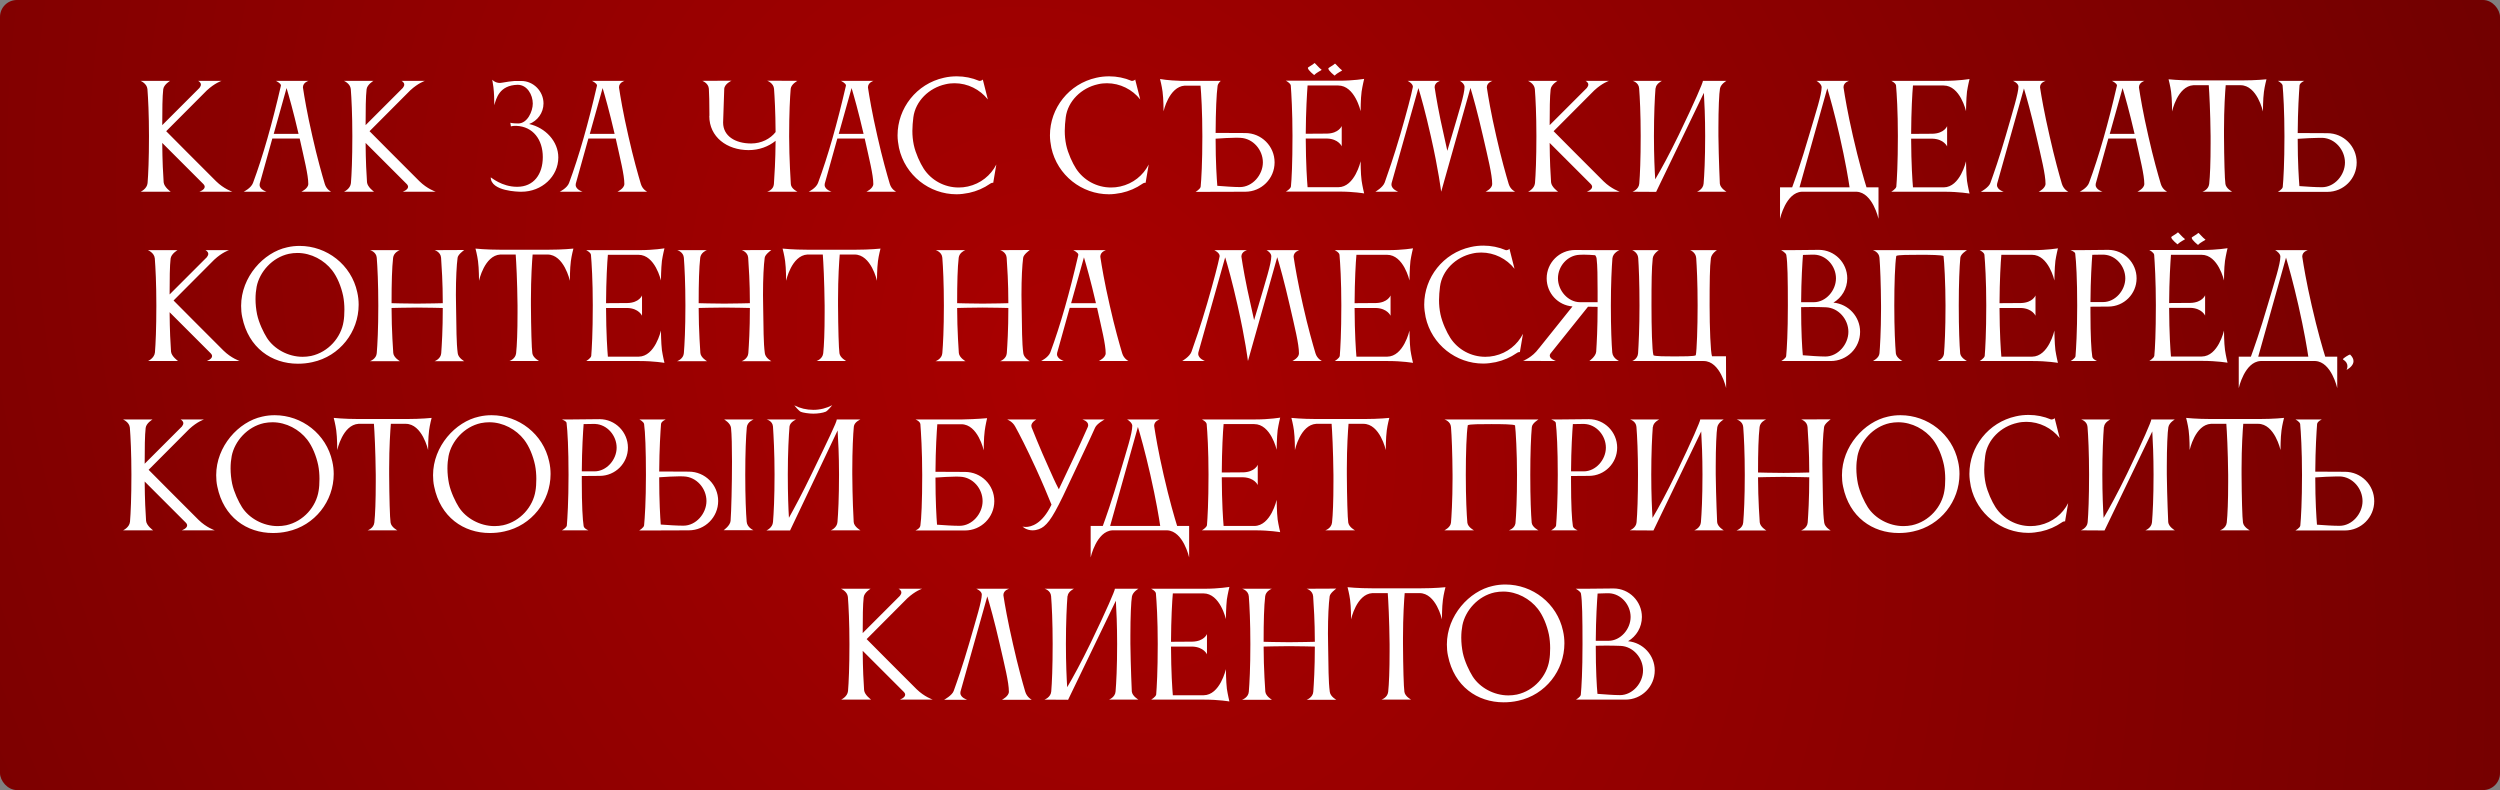 <?xml version="1.0" encoding="UTF-8"?> <svg xmlns="http://www.w3.org/2000/svg" width="443" height="140" viewBox="0 0 443 140" fill="none"><rect x="0" y="0" width="443" height="140" fill="#808080" stroke="none"/><rect width="443" height="140" rx="3" fill="url(#paint0_radial_256_1236)"></rect><path d="M28.924 15.825C28.774 17.075 28.749 19.5 28.749 22.175L35.349 15.575C35.524 15.35 35.599 15.15 35.599 15C35.599 14.55 35.099 14.325 35.099 14.325H39.274C39.274 14.325 38.074 14.7 36.649 16.025L29.449 23.25C29.449 23.25 36.074 29.925 38.299 32.125C39.674 33.475 41.174 33.975 41.174 33.975H35.324C35.324 33.975 36.274 33.65 36.274 33.1C36.274 32.95 36.199 32.775 36.024 32.6L28.749 25.325C28.774 28.6 28.899 30.9 28.999 32.3C29.074 33.15 30.249 33.975 30.249 33.975H24.924C24.924 33.975 26.049 33.475 26.149 32.45C26.274 30.925 26.399 28.2 26.399 24.125C26.399 20.275 26.249 17.375 26.124 15.775C26.024 14.775 24.899 14.325 24.899 14.325H30.149C30.149 14.325 29.024 14.975 28.924 15.825ZM48.504 23.725H52.904C51.979 19.725 51.204 17.025 50.779 15.6L48.504 23.725ZM43.179 33.975C43.179 33.975 44.479 33.35 44.829 32.425C46.604 27.65 48.254 21.8 49.779 15.175C49.779 15.175 49.779 15.15 49.779 15.125C49.779 14.75 48.879 14.325 48.879 14.325H54.679C54.679 14.325 53.679 14.6 53.679 15.475C53.679 15.525 53.704 15.575 53.704 15.65C53.929 17.125 54.379 19.9 55.354 24.15C56.229 28.05 57.079 31 57.554 32.6C57.854 33.6 58.679 33.975 58.679 33.975H53.404C53.404 33.975 54.629 33.4 54.629 32.6C54.629 31 53.904 28.175 53.104 24.55H48.254L46.029 32.525C46.004 32.6 46.004 32.7 46.004 32.775C46.004 33.6 47.229 33.975 47.229 33.975H43.179ZM64.959 15.825C64.809 17.075 64.784 19.5 64.784 22.175L71.384 15.575C71.559 15.35 71.634 15.15 71.634 15C71.634 14.55 71.134 14.325 71.134 14.325H75.309C75.309 14.325 74.109 14.7 72.684 16.025L65.484 23.25C65.484 23.25 72.109 29.925 74.334 32.125C75.709 33.475 77.209 33.975 77.209 33.975H71.359C71.359 33.975 72.309 33.65 72.309 33.1C72.309 32.95 72.234 32.775 72.059 32.6L64.784 25.325C64.809 28.6 64.934 30.9 65.034 32.3C65.109 33.15 66.284 33.975 66.284 33.975H60.959C60.959 33.975 62.084 33.475 62.184 32.45C62.309 30.925 62.434 28.2 62.434 24.125C62.434 20.275 62.284 17.375 62.159 15.775C62.059 14.775 60.934 14.325 60.934 14.325H66.184C66.184 14.325 65.059 14.975 64.959 15.825ZM93.76 21.975C96.659 22.625 98.934 25.05 98.934 27.9C98.934 31.275 96.01 33.975 92.409 33.975H92.309C91.96 33.975 86.96 33.925 86.96 31.425C87.034 31.425 88.909 33.1 91.609 33.1H91.659C94.559 33.1 96.184 30.9 96.184 27.825C96.184 24.725 94.434 22.425 91.51 22.3H91.335C90.76 22.3 90.534 22.4 90.534 22.4C90.534 22.4 90.434 21.8 90.434 21.75C90.434 21.75 90.76 21.875 91.835 21.875C93.46 21.875 94.409 19.725 94.409 18.35C94.409 16.8 93.409 15.025 91.734 15.025C88.434 15.1 87.934 17.5 87.585 18.65V18.4C87.585 17.825 87.559 16.425 87.434 15.45C87.309 14.45 87.21 14.125 87.21 14.125C87.21 14.125 87.734 14.7 88.585 14.7C88.71 14.7 88.835 14.675 88.984 14.65C89.734 14.5 90.609 14.4 91.184 14.35H91.21H91.51H91.635H91.659H92.385C94.534 14.35 96.309 16.175 96.309 18.325C96.309 20 95.234 21.425 93.76 21.975ZM104.51 23.725H108.91C107.985 19.725 107.21 17.025 106.785 15.6L104.51 23.725ZM99.185 33.975C99.185 33.975 100.485 33.35 100.835 32.425C102.61 27.65 104.26 21.8 105.785 15.175C105.785 15.175 105.785 15.15 105.785 15.125C105.785 14.75 104.885 14.325 104.885 14.325H110.685C110.685 14.325 109.685 14.6 109.685 15.475C109.685 15.525 109.71 15.575 109.71 15.65C109.935 17.125 110.385 19.9 111.36 24.15C112.235 28.05 113.085 31 113.56 32.6C113.86 33.6 114.685 33.975 114.685 33.975H109.41C109.41 33.975 110.635 33.4 110.635 32.6C110.635 31 109.91 28.175 109.11 24.55H104.26L102.035 32.525C102.01 32.6 102.01 32.7 102.01 32.775C102.01 33.6 103.235 33.975 103.235 33.975H99.185ZM135.935 33.975C135.935 33.975 137.06 33.675 137.135 32.625C137.235 31.15 137.41 28.5 137.435 24.95C136.185 25.975 134.51 26.6 132.66 26.6C128.81 26.6 125.685 24.275 125.685 20.55C125.685 20.55 125.685 20.525 125.71 20.5C125.71 18.075 125.66 16.625 125.61 15.725C125.535 14.7 124.435 14.325 124.435 14.325L129.635 14.3C129.635 14.3 128.385 14.85 128.335 15.75C128.285 16.775 128.135 21.725 128.135 21.725C128.135 24.1 130.285 25.425 133.11 25.425C134.91 25.425 136.51 24.6 137.435 23.4C137.41 19.65 137.26 17.15 137.16 15.75C137.085 14.7 135.935 14.3 135.935 14.3L141.31 14.325C141.31 14.325 140.21 14.9 140.11 15.725V15.75C139.985 17.25 139.835 20.025 139.835 24.175C139.835 28.05 140.135 32.625 140.135 32.625C140.185 33.45 141.31 33.975 141.31 33.975H135.935ZM148.626 23.725H153.026C152.101 19.725 151.326 17.025 150.901 15.6L148.626 23.725ZM143.301 33.975C143.301 33.975 144.601 33.35 144.951 32.425C146.726 27.65 148.376 21.8 149.901 15.175C149.901 15.175 149.901 15.15 149.901 15.125C149.901 14.75 149.001 14.325 149.001 14.325H154.801C154.801 14.325 153.801 14.6 153.801 15.475C153.801 15.525 153.826 15.575 153.826 15.65C154.051 17.125 154.501 19.9 155.476 24.15C156.351 28.05 157.201 31 157.676 32.6C157.976 33.6 158.801 33.975 158.801 33.975H153.526C153.526 33.975 154.751 33.4 154.751 32.6C154.751 31 154.026 28.175 153.226 24.55H148.376L146.151 32.525C146.126 32.6 146.126 32.7 146.126 32.775C146.126 33.6 147.351 33.975 147.351 33.975H143.301ZM161.848 20.775C161.748 21.6 161.673 22.4 161.673 23.2C161.673 24.025 161.748 24.825 161.923 25.675C162.248 27.2 163.048 28.9 163.673 29.875C165.023 31.95 167.348 33.225 169.873 33.225C170.398 33.225 170.948 33.175 171.498 33.05C173.773 32.55 175.573 31.075 176.548 29.15L175.998 32.4C175.873 32.35 175.623 32.425 175.423 32.575C174.348 33.325 173.098 33.875 171.723 34.175C170.973 34.325 170.223 34.425 169.498 34.425C164.698 34.425 160.373 31.075 159.298 26.2C159.148 25.45 159.048 24.7 159.048 23.975C159.048 19.175 162.398 14.85 167.273 13.775C168.023 13.6 168.798 13.525 169.548 13.525C170.923 13.525 172.273 13.8 173.498 14.325C173.598 14.375 174.073 14.275 174.148 14.075L175.048 17.625C173.648 15.85 171.473 14.75 169.148 14.75C168.623 14.75 168.098 14.8 167.573 14.925C164.598 15.575 162.223 17.925 161.848 20.775ZM188.85 20.775C188.75 21.6 188.675 22.4 188.675 23.2C188.675 24.025 188.75 24.825 188.925 25.675C189.25 27.2 190.05 28.9 190.675 29.875C192.025 31.95 194.35 33.225 196.875 33.225C197.4 33.225 197.95 33.175 198.5 33.05C200.775 32.55 202.575 31.075 203.55 29.15L203 32.4C202.875 32.35 202.625 32.425 202.425 32.575C201.35 33.325 200.1 33.875 198.725 34.175C197.975 34.325 197.225 34.425 196.5 34.425C191.7 34.425 187.375 31.075 186.3 26.2C186.15 25.45 186.05 24.7 186.05 23.975C186.05 19.175 189.4 14.85 194.275 13.775C195.025 13.6 195.8 13.525 196.55 13.525C197.925 13.525 199.275 13.8 200.5 14.325C200.6 14.375 201.075 14.275 201.15 14.075L202.05 17.625C200.65 15.85 198.475 14.75 196.15 14.75C195.625 14.75 195.1 14.8 194.575 14.925C191.6 15.575 189.225 17.925 188.85 20.775ZM219.807 24.425C219.607 24.425 219.382 24.4 219.132 24.4C218.032 24.4 216.582 24.5 215.407 24.575C215.407 28.875 215.607 31.575 215.707 32.925C217.032 33.025 218.607 33.15 219.707 33.15C221.932 33.15 223.782 31 223.782 28.775C223.782 26.55 222.032 24.525 219.807 24.425ZM220.657 33.975L211.857 34C211.857 34 212.707 33.5 212.757 33.075C212.882 31.75 213.057 28.875 213.057 24.15C213.057 19.75 212.857 16.575 212.732 15.175H209.932C207.132 15.375 206.182 19.725 206.182 19.725C206.182 19.725 206.182 17.5 206.007 16.25C205.882 15.25 205.557 14 205.557 14C205.557 14 207.032 14.275 209.207 14.325H216.332C216.332 14.325 215.832 14.725 215.757 15.225C215.557 16.725 215.432 19.475 215.407 23.55L220.657 23.575C223.532 23.575 225.857 25.9 225.857 28.775C225.857 31.65 223.532 33.975 220.657 33.975ZM228.753 33.05C228.878 31.825 229.028 29 229.028 24.075C229.028 19.725 228.828 16.55 228.728 15.15C228.653 14.7 227.853 14.3 227.853 14.3H237.303C239.878 14.3 241.728 13.975 241.728 13.975C241.728 13.975 241.428 15.225 241.278 16.225C241.103 17.475 241.103 19.7 241.103 19.7C241.103 19.7 240.078 15.15 237.128 15.15H231.703C231.603 16.55 231.403 19.6 231.378 23.7L235.153 23.675C237.253 23.625 237.753 22.325 237.753 22.325V25.925C237.753 25.925 237.203 24.625 235.178 24.55H231.378C231.403 29.175 231.603 31.975 231.703 33.175H237.153C240.078 33.15 241.103 28.575 241.103 28.575C241.103 28.575 241.103 30.775 241.278 32.025C241.428 33.05 241.728 34.275 241.728 34.275C241.728 34.275 239.878 33.95 237.303 33.95H227.853C227.853 33.95 228.678 33.5 228.753 33.05ZM234.203 12.375C234.203 12.45 233.378 12.775 232.878 13.3C232.878 13.3 231.753 12.45 231.753 12.025C231.753 11.9 232.653 11.475 232.928 11.175C233.053 11.175 233.678 12 234.203 12.375ZM237.828 12.475C237.828 12.55 237.003 12.875 236.503 13.4C236.503 13.4 235.378 12.55 235.378 12.125C235.378 12 236.278 11.575 236.553 11.275C236.678 11.275 237.303 12.1 237.828 12.475ZM255.891 24.125C256.091 25.025 256.291 25.975 256.466 26.725C256.716 25.95 256.966 25.1 257.216 24.225C258.541 19.7 259.516 16.7 259.516 15.4C259.516 14.875 258.866 14.4 258.666 14.325H264.491C264.491 14.325 263.466 14.6 263.466 15.475C263.466 15.525 263.491 15.575 263.491 15.65C263.716 17.125 264.166 19.9 265.141 24.15C266.016 28.05 266.866 31 267.341 32.6C267.641 33.6 268.491 33.975 268.491 33.975H263.241C263.241 33.975 264.416 33.425 264.416 32.625C264.416 30.95 263.666 27.975 262.791 24.15C261.816 19.9 261.016 17.05 260.566 15.575L255.391 33.925H255.366C255.366 33.925 254.916 30.175 253.541 24.125C252.591 19.9 251.791 17.075 251.341 15.6L246.591 32.45C246.566 32.55 246.566 32.625 246.566 32.7C246.566 33.55 247.766 33.975 247.766 33.975H243.716C243.716 33.975 245.041 33.225 245.366 32.35C245.916 30.8 246.966 27.825 248.141 23.8C249.341 19.675 250.066 16.875 250.341 15.5C250.341 15.45 250.366 15.425 250.366 15.375C250.366 14.775 249.416 14.325 249.416 14.325H255.216C255.216 14.325 254.216 14.575 254.216 15.45C254.216 15.5 254.241 15.55 254.241 15.625C254.466 17.1 254.916 19.875 255.891 24.125ZM274.774 15.825C274.624 17.075 274.599 19.5 274.599 22.175L281.199 15.575C281.374 15.35 281.449 15.15 281.449 15C281.449 14.55 280.949 14.325 280.949 14.325H285.124C285.124 14.325 283.924 14.7 282.499 16.025L275.299 23.25C275.299 23.25 281.924 29.925 284.149 32.125C285.524 33.475 287.024 33.975 287.024 33.975H281.174C281.174 33.975 282.124 33.65 282.124 33.1C282.124 32.95 282.049 32.775 281.874 32.6L274.599 25.325C274.624 28.6 274.749 30.9 274.849 32.3C274.924 33.15 276.099 33.975 276.099 33.975H270.774C270.774 33.975 271.899 33.475 271.999 32.45C272.124 30.925 272.249 28.2 272.249 24.125C272.249 20.275 272.099 17.375 271.974 15.775C271.874 14.775 270.749 14.325 270.749 14.325H275.999C275.999 14.325 274.874 14.975 274.774 15.825ZM290.479 32.525C290.604 31.025 290.729 28.275 290.729 24.1C290.729 20.175 290.579 17.225 290.454 15.65C290.379 14.6 289.304 14.325 289.304 14.325H294.504C294.504 14.325 293.429 14.825 293.379 15.65H293.354C293.229 17.25 293.079 20.225 293.079 24.1C293.079 27.65 293.204 30.175 293.304 31.775C294.329 30.05 295.804 27.35 297.479 23.9C300.354 17.95 301.754 14.65 301.754 14.35C301.754 14.35 301.754 14.35 301.754 14.325H305.929C305.929 14.325 304.929 14.875 304.779 15.7C304.629 16.5 304.504 19.325 304.504 22.575V24.1C304.554 28.25 304.754 32.525 304.754 32.525C304.829 33.35 305.929 33.975 305.929 33.975H300.704C300.704 33.975 301.804 33.575 301.879 32.525C302.004 31.025 302.154 28.275 302.154 24.1C302.154 20.775 302.029 18.15 301.929 16.45L293.479 33.975V34L289.279 33.975C289.279 33.975 290.404 33.575 290.479 32.525ZM318.87 33.2H327.745C327.545 31.85 327.02 28.625 325.995 24.125C325.045 19.95 324.245 17.15 323.795 15.65L318.87 33.2ZM317.57 33.2C318.02 31.975 319.195 28.7 320.57 23.975C321.82 19.75 322.795 16.8 322.795 15.45C322.795 14.975 322.17 14.475 321.87 14.325H327.67C327.67 14.325 326.67 14.575 326.67 15.45C326.67 15.5 326.695 15.55 326.695 15.625C326.92 17.1 327.37 19.875 328.345 24.125C329.37 28.625 330.32 31.85 330.745 33.2H332.87V38.775C332.87 38.775 331.845 34.125 328.995 33.975H319.27C316.445 34.125 315.42 38.775 315.42 38.775V33.2H317.57ZM336.028 33.075C336.128 31.85 336.303 29.025 336.303 24.1C336.303 19.725 336.103 16.575 335.978 15.15C335.928 14.7 335.128 14.325 335.128 14.325H344.578C347.153 14.325 349.003 14 349.003 14C349.003 14 348.703 15.225 348.553 16.225C348.403 17.5 348.378 19.7 348.378 19.7C348.378 19.7 347.353 15.15 344.403 15.15H338.978C338.853 16.55 338.678 19.6 338.653 23.725L342.428 23.7C344.553 23.65 345.028 22.35 345.028 22.35V25.95C345.028 25.95 344.478 24.65 342.453 24.575H338.653C338.678 29.2 338.878 32 338.978 33.2H344.428C347.353 33.175 348.378 28.575 348.378 28.575C348.378 28.575 348.403 30.8 348.553 32.05C348.703 33.05 349.003 34.3 349.003 34.3C349.003 34.3 347.153 33.975 344.578 33.975H335.128C335.128 33.975 335.928 33.525 336.028 33.075ZM365.367 32.575C365.667 33.575 366.517 34 366.517 34H361.242C361.242 34 362.467 33.375 362.467 32.575C362.467 30.9 361.717 27.95 360.842 24.125C359.892 19.975 359.092 17.175 358.642 15.675L353.892 32.55C353.867 32.625 353.867 32.725 353.867 32.8C353.867 33.625 355.067 34 355.067 34H350.992C350.992 34 352.417 33.225 352.692 32.425C353.267 30.825 354.292 27.925 355.417 24.05C356.717 19.55 357.667 16.5 357.667 15.35C357.667 14.725 356.692 14.325 356.692 14.325H362.517C362.517 14.325 361.492 14.575 361.492 15.45C361.492 15.5 361.517 15.55 361.517 15.625C361.742 17.1 362.217 19.875 363.192 24.125C364.067 28.025 364.892 30.975 365.367 32.575ZM373.846 23.725H378.246C377.321 19.725 376.546 17.025 376.121 15.6L373.846 23.725ZM368.521 33.975C368.521 33.975 369.821 33.35 370.171 32.425C371.946 27.65 373.596 21.8 375.121 15.175C375.121 15.175 375.121 15.15 375.121 15.125C375.121 14.75 374.221 14.325 374.221 14.325H380.021C380.021 14.325 379.021 14.6 379.021 15.475C379.021 15.525 379.046 15.575 379.046 15.65C379.271 17.125 379.721 19.9 380.696 24.15C381.571 28.05 382.421 31 382.896 32.6C383.196 33.6 384.021 33.975 384.021 33.975H378.746C378.746 33.975 379.971 33.4 379.971 32.6C379.971 31 379.246 28.175 378.446 24.55H373.596L371.371 32.525C371.346 32.6 371.346 32.7 371.346 32.775C371.346 33.6 372.571 33.975 372.571 33.975H368.521ZM397.193 14.25C399.793 14.25 401.618 14.05 401.618 14.05C401.618 14.05 401.293 15.275 401.168 16.275C400.993 17.525 400.993 19.75 400.993 19.75C400.993 19.75 399.968 15.1 397.018 15.1H394.393C394.293 16.35 394.093 19.175 394.093 23V24.15C394.118 28.225 394.218 31.775 394.343 32.6C394.468 33.425 395.543 33.975 395.543 33.975H390.268C390.268 33.975 391.343 33.65 391.468 32.6C391.618 31.2 391.718 28.825 391.718 25.375V24.15C391.668 19.675 391.493 16.475 391.393 15.1H388.668C385.843 15.275 384.893 19.75 384.893 19.75C384.893 19.75 384.893 17.525 384.718 16.275C384.593 15.275 384.268 14.05 384.268 14.05C384.268 14.05 386.093 14.25 388.693 14.25H397.193ZM411.553 24.425H410.978C409.878 24.425 408.353 24.525 407.153 24.6C407.153 28.9 407.353 31.625 407.453 32.975C408.778 33.075 410.353 33.175 411.453 33.175C413.678 33.175 415.528 31.025 415.528 28.8C415.528 26.575 413.778 24.525 411.553 24.425ZM404.503 33.125C404.628 31.8 404.803 28.875 404.803 24.15C404.803 19.725 404.603 16.55 404.478 15.15C404.403 14.7 403.628 14.325 403.628 14.325H408.328C408.328 14.325 407.553 14.65 407.478 15.125C407.378 16.475 407.178 19.5 407.153 23.575L412.403 23.6C415.278 23.6 417.603 25.925 417.603 28.8C417.603 31.675 415.278 34 412.403 34H405.603H403.628C403.628 34 404.453 33.55 404.503 33.125ZM30.23 45.825C30.08 47.075 30.055 49.5 30.055 52.175L36.655 45.575C36.83 45.35 36.905 45.15 36.905 45C36.905 44.55 36.405 44.325 36.405 44.325H40.58C40.58 44.325 39.38 44.7 37.955 46.025L30.755 53.25C30.755 53.25 37.38 59.925 39.605 62.125C40.98 63.475 42.48 63.975 42.48 63.975H36.63C36.63 63.975 37.58 63.65 37.58 63.1C37.58 62.95 37.505 62.775 37.33 62.6L30.055 55.325C30.08 58.6 30.205 60.9 30.305 62.3C30.38 63.15 31.555 63.975 31.555 63.975H26.23C26.23 63.975 27.355 63.475 27.455 62.45C27.58 60.925 27.705 58.2 27.705 54.125C27.705 50.275 27.555 47.375 27.43 45.775C27.33 44.775 26.205 44.325 26.205 44.325H31.455C31.455 44.325 30.33 44.975 30.23 45.825ZM45.477 50.8C45.352 51.45 45.278 52.2 45.278 53C45.278 53.9 45.377 54.825 45.553 55.7C45.877 57.225 46.703 58.925 47.303 59.875C48.553 61.825 51.028 63.225 53.627 63.225C54.127 63.225 54.627 63.175 55.127 63.075C58.203 62.4 60.453 59.775 60.877 56.975C60.977 56.425 61.028 55.65 61.028 54.85C61.028 54.05 60.953 53.175 60.803 52.425C60.453 50.775 59.778 49.1 58.852 47.9C57.453 46.1 55.153 44.825 52.703 44.825C52.203 44.825 51.703 44.875 51.203 44.975C48.227 45.625 46.002 48.175 45.477 50.8ZM42.928 56.225C42.778 55.55 42.727 54.85 42.727 54.2C42.727 49.075 46.703 44.725 50.877 43.825C51.627 43.65 52.352 43.575 53.102 43.575C57.903 43.575 62.252 46.9 63.303 51.775C63.477 52.525 63.553 53.275 63.553 54C63.553 58.8 60.227 63.125 55.352 64.175C54.477 64.375 53.627 64.45 52.778 64.45C48.127 64.45 44.028 61.625 42.928 56.225ZM66.76 62.575C66.885 61.075 67.035 58.325 67.035 54.15C67.035 50.225 66.885 47.25 66.76 45.675C66.686 44.625 65.585 44.325 65.585 44.325H70.835C70.611 44.4 69.76 44.825 69.66 45.675C69.46 47.4 69.385 50.05 69.385 53.725C69.535 53.725 72.01 53.8 73.91 53.8C75.785 53.8 78.385 53.725 78.46 53.725C78.46 50 78.26 47.2 78.16 45.675C78.085 44.625 77.01 44.325 77.01 44.325L82.26 44.3C82.111 44.425 81.16 45.1 81.085 45.675C80.91 47 80.785 49.275 80.785 52.25C80.785 52.85 80.811 53.5 80.811 54.15C80.885 58.3 80.861 60.75 81.111 62.6C81.21 63.425 82.26 64 82.26 64H77.01C77.01 64 78.111 63.625 78.186 62.575C78.285 61.125 78.46 58.525 78.46 54.575C78.436 54.575 75.635 54.5 73.885 54.5C72.061 54.5 69.535 54.575 69.385 54.575C69.385 58.475 69.686 62.55 69.686 62.55C69.76 63.375 70.861 64 70.861 64H65.561C65.561 64 66.686 63.625 66.76 62.575ZM97.181 44.25C99.781 44.25 101.606 44.05 101.606 44.05C101.606 44.05 101.281 45.275 101.156 46.275C100.981 47.525 100.981 49.75 100.981 49.75C100.981 49.75 99.956 45.1 97.006 45.1H94.381C94.281 46.35 94.081 49.175 94.081 53V54.15C94.106 58.225 94.206 61.775 94.331 62.6C94.456 63.425 95.531 63.975 95.531 63.975H90.256C90.256 63.975 91.331 63.65 91.456 62.6C91.606 61.2 91.706 58.825 91.706 55.375V54.15C91.656 49.675 91.481 46.475 91.381 45.1H88.656C85.831 45.275 84.881 49.75 84.881 49.75C84.881 49.75 84.881 47.525 84.706 46.275C84.581 45.275 84.256 44.05 84.256 44.05C84.256 44.05 86.081 44.25 88.681 44.25H97.181ZM104.766 63.075C104.866 61.85 105.041 59.025 105.041 54.1C105.041 49.725 104.841 46.575 104.716 45.15C104.666 44.7 103.866 44.325 103.866 44.325H113.316C115.891 44.325 117.741 44 117.741 44C117.741 44 117.441 45.225 117.291 46.225C117.141 47.5 117.116 49.7 117.116 49.7C117.116 49.7 116.091 45.15 113.141 45.15H107.716C107.591 46.55 107.416 49.6 107.391 53.725L111.166 53.7C113.291 53.65 113.766 52.35 113.766 52.35V55.95C113.766 55.95 113.216 54.65 111.191 54.575H107.391C107.416 59.2 107.616 62 107.716 63.2H113.166C116.091 63.175 117.116 58.575 117.116 58.575C117.116 58.575 117.141 60.8 117.291 62.05C117.441 63.05 117.741 64.3 117.741 64.3C117.741 64.3 115.891 63.975 113.316 63.975H103.866C103.866 63.975 104.666 63.525 104.766 63.075ZM121.179 62.575C121.304 61.075 121.454 58.325 121.454 54.15C121.454 50.225 121.304 47.25 121.179 45.675C121.104 44.625 120.004 44.325 120.004 44.325H125.254C125.029 44.4 124.179 44.825 124.079 45.675C123.879 47.4 123.804 50.05 123.804 53.725C123.954 53.725 126.429 53.8 128.329 53.8C130.204 53.8 132.804 53.725 132.879 53.725C132.879 50 132.679 47.2 132.579 45.675C132.504 44.625 131.429 44.325 131.429 44.325L136.679 44.3C136.529 44.425 135.579 45.1 135.504 45.675C135.329 47 135.204 49.275 135.204 52.25C135.204 52.85 135.229 53.5 135.229 54.15C135.304 58.3 135.279 60.75 135.529 62.6C135.629 63.425 136.679 64 136.679 64H131.429C131.429 64 132.529 63.625 132.604 62.575C132.704 61.125 132.879 58.525 132.879 54.575C132.854 54.575 130.054 54.5 128.304 54.5C126.479 54.5 123.954 54.575 123.804 54.575C123.804 58.475 124.104 62.55 124.104 62.55C124.179 63.375 125.279 64 125.279 64H119.979C119.979 64 121.104 63.625 121.179 62.575ZM151.6 44.25C154.2 44.25 156.025 44.05 156.025 44.05C156.025 44.05 155.7 45.275 155.575 46.275C155.4 47.525 155.4 49.75 155.4 49.75C155.4 49.75 154.375 45.1 151.425 45.1H148.8C148.7 46.35 148.5 49.175 148.5 53V54.15C148.525 58.225 148.625 61.775 148.75 62.6C148.875 63.425 149.95 63.975 149.95 63.975H144.675C144.675 63.975 145.75 63.65 145.875 62.6C146.025 61.2 146.125 58.825 146.125 55.375V54.15C146.075 49.675 145.9 46.475 145.8 45.1H143.075C140.25 45.275 139.3 49.75 139.3 49.75C139.3 49.75 139.3 47.525 139.125 46.275C139 45.275 138.675 44.05 138.675 44.05C138.675 44.05 140.5 44.25 143.1 44.25H151.6ZM166.98 62.575C167.105 61.075 167.255 58.325 167.255 54.15C167.255 50.225 167.105 47.25 166.98 45.675C166.905 44.625 165.805 44.325 165.805 44.325H171.055C170.83 44.4 169.98 44.825 169.88 45.675C169.68 47.4 169.605 50.05 169.605 53.725C169.755 53.725 172.23 53.8 174.13 53.8C176.005 53.8 178.605 53.725 178.68 53.725C178.68 50 178.48 47.2 178.38 45.675C178.305 44.625 177.23 44.325 177.23 44.325L182.48 44.3C182.33 44.425 181.38 45.1 181.305 45.675C181.13 47 181.005 49.275 181.005 52.25C181.005 52.85 181.03 53.5 181.03 54.15C181.105 58.3 181.08 60.75 181.33 62.6C181.43 63.425 182.48 64 182.48 64H177.23C177.23 64 178.33 63.625 178.405 62.575C178.505 61.125 178.68 58.525 178.68 54.575C178.655 54.575 175.855 54.5 174.105 54.5C172.28 54.5 169.755 54.575 169.605 54.575C169.605 58.475 169.905 62.55 169.905 62.55C169.98 63.375 171.08 64 171.08 64H165.78C165.78 64 166.905 63.625 166.98 62.575ZM189.801 53.725H194.201C193.276 49.725 192.501 47.025 192.076 45.6L189.801 53.725ZM184.476 63.975C184.476 63.975 185.776 63.35 186.126 62.425C187.901 57.65 189.551 51.8 191.076 45.175C191.076 45.175 191.076 45.15 191.076 45.125C191.076 44.75 190.176 44.325 190.176 44.325H195.976C195.976 44.325 194.976 44.6 194.976 45.475C194.976 45.525 195.001 45.575 195.001 45.65C195.226 47.125 195.676 49.9 196.651 54.15C197.526 58.05 198.376 61 198.851 62.6C199.151 63.6 199.976 63.975 199.976 63.975H194.701C194.701 63.975 195.926 63.4 195.926 62.6C195.926 61 195.201 58.175 194.401 54.55H189.551L187.326 62.525C187.301 62.6 187.301 62.7 187.301 62.775C187.301 63.6 188.526 63.975 188.526 63.975H184.476ZM221.651 54.125C221.851 55.025 222.051 55.975 222.226 56.725C222.476 55.95 222.726 55.1 222.976 54.225C224.301 49.7 225.276 46.7 225.276 45.4C225.276 44.875 224.626 44.4 224.426 44.325H230.251C230.251 44.325 229.226 44.6 229.226 45.475C229.226 45.525 229.251 45.575 229.251 45.65C229.476 47.125 229.926 49.9 230.901 54.15C231.776 58.05 232.626 61 233.101 62.6C233.401 63.6 234.251 63.975 234.251 63.975H229.001C229.001 63.975 230.176 63.425 230.176 62.625C230.176 60.95 229.426 57.975 228.551 54.15C227.576 49.9 226.776 47.05 226.326 45.575L221.151 63.925H221.126C221.126 63.925 220.676 60.175 219.301 54.125C218.351 49.9 217.551 47.075 217.101 45.6L212.351 62.45C212.326 62.55 212.326 62.625 212.326 62.7C212.326 63.55 213.526 63.975 213.526 63.975H209.476C209.476 63.975 210.801 63.225 211.126 62.35C211.676 60.8 212.726 57.825 213.901 53.8C215.101 49.675 215.826 46.875 216.101 45.5C216.101 45.45 216.126 45.425 216.126 45.375C216.126 44.775 215.176 44.325 215.176 44.325H220.976C220.976 44.325 219.976 44.575 219.976 45.45C219.976 45.5 220.001 45.55 220.001 45.625C220.226 47.1 220.676 49.875 221.651 54.125ZM237.408 63.075C237.508 61.85 237.683 59.025 237.683 54.1C237.683 49.725 237.483 46.575 237.358 45.15C237.308 44.7 236.508 44.325 236.508 44.325H245.958C248.533 44.325 250.383 44 250.383 44C250.383 44 250.083 45.225 249.933 46.225C249.783 47.5 249.758 49.7 249.758 49.7C249.758 49.7 248.733 45.15 245.783 45.15H240.358C240.233 46.55 240.058 49.6 240.033 53.725L243.808 53.7C245.933 53.65 246.408 52.35 246.408 52.35V55.95C246.408 55.95 245.858 54.65 243.833 54.575H240.033C240.058 59.2 240.258 62 240.358 63.2H245.808C248.733 63.175 249.758 58.575 249.758 58.575C249.758 58.575 249.783 60.8 249.933 62.05C250.083 63.05 250.383 64.3 250.383 64.3C250.383 64.3 248.533 63.975 245.958 63.975H236.508C236.508 63.975 237.308 63.525 237.408 63.075ZM255.171 50.775C255.071 51.6 254.996 52.4 254.996 53.2C254.996 54.025 255.071 54.825 255.246 55.675C255.571 57.2 256.371 58.9 256.996 59.875C258.346 61.95 260.671 63.225 263.196 63.225C263.721 63.225 264.271 63.175 264.821 63.05C267.096 62.55 268.896 61.075 269.871 59.15L269.321 62.4C269.196 62.35 268.946 62.425 268.746 62.575C267.671 63.325 266.421 63.875 265.046 64.175C264.296 64.325 263.546 64.425 262.821 64.425C258.021 64.425 253.696 61.075 252.621 56.2C252.471 55.45 252.371 54.7 252.371 53.975C252.371 49.175 255.721 44.85 260.596 43.775C261.346 43.6 262.121 43.525 262.871 43.525C264.246 43.525 265.596 43.8 266.821 44.325C266.921 44.375 267.396 44.275 267.471 44.075L268.371 47.625C266.971 45.85 264.796 44.75 262.471 44.75C261.946 44.75 261.421 44.8 260.896 44.925C257.921 45.575 255.546 47.925 255.171 50.775ZM276.07 49.325C276.07 51.475 277.845 53.55 279.995 53.55H283.095V51.675C283.095 49.2 283.07 46.975 282.92 45.825C282.895 45.6 282.795 45.4 282.67 45.225C282.045 45.175 281.32 45.125 280.645 45.125C280.37 45.125 280.12 45.125 279.87 45.15C277.745 45.25 276.07 47.175 276.07 49.325ZM285.695 62.475C285.795 63.5 286.895 63.975 286.895 63.975H281.62C281.62 63.975 282.77 63.175 282.845 62.325C282.945 60.8 283.095 58.15 283.095 54.375L281.395 54.35L274.745 62.65C274.645 62.775 274.62 62.925 274.62 63.025C274.62 63.625 275.72 63.975 275.72 63.975L269.87 63.95C269.87 63.95 271.52 63.35 272.67 61.75L272.72 61.7L278.645 54.3C276.07 54.1 274.07 51.95 274.07 49.325C274.07 46.55 276.32 44.3 279.095 44.3L283.995 44.325H286.97C286.97 44.325 285.82 44.775 285.72 45.775C285.595 47.375 285.445 50.3 285.445 54.15C285.445 58.225 285.57 60.95 285.695 62.475ZM301.893 63.975H289.218C289.218 63.975 290.193 63.65 290.268 62.6C290.368 61.025 290.518 58.075 290.518 54.15C290.518 49.975 290.393 47.225 290.293 45.725C290.218 44.675 289.218 44.325 289.218 44.325H293.943C293.943 44.325 292.968 44.95 292.868 45.75C292.668 47.525 292.643 50 292.643 54.15C292.643 58.025 292.743 62.1 292.993 62.95C293.243 63.15 295.093 63.15 296.768 63.15C298.343 63.15 300.243 63.15 300.493 62.95C300.668 62.175 300.818 58.075 300.818 54.15C300.818 49.975 300.668 47.225 300.568 45.725C300.493 44.675 299.493 44.325 299.493 44.325H304.243C304.218 44.325 303.293 44.925 303.168 45.75C302.968 47.25 302.943 50 302.943 54.15C302.943 58.025 303.118 62.5 303.368 63.125H305.843L305.868 68.775C305.868 68.775 304.843 63.975 301.893 63.975ZM316.534 45.175C316.459 44.775 315.609 44.325 315.609 44.325H317.434L322.309 44.275C325.084 44.275 327.334 46.55 327.334 49.325C327.334 51.15 326.359 52.75 324.884 53.625C327.534 53.875 329.609 56.1 329.609 58.8C329.609 61.675 327.284 63.975 324.409 63.975H315.634C315.634 63.975 316.459 63.525 316.509 63.1C316.634 61.775 316.809 58.9 316.809 54.175C316.809 49.475 316.759 46.45 316.534 45.175ZM327.534 58.8C327.534 56.575 325.784 54.55 323.559 54.45C322.884 54.425 321.959 54.4 321.034 54.4C320.384 54.4 319.734 54.425 319.159 54.425C319.159 58.825 319.334 61.6 319.459 62.95C320.784 63.05 322.359 63.175 323.459 63.175C325.684 63.175 327.534 61.025 327.534 58.8ZM321.534 45.125H321.009C320.509 45.125 319.984 45.15 319.484 45.175C319.384 46.525 319.184 49.5 319.159 53.55H321.409C323.559 53.55 325.334 51.475 325.334 49.325C325.334 47.175 323.659 45.225 321.534 45.125ZM347.344 62.625C347.444 63.425 348.544 63.975 348.544 63.975H343.294C343.294 63.975 344.319 63.675 344.469 62.725C344.594 61.275 344.744 58.475 344.744 54.15C344.744 50.225 344.519 46.275 344.394 45.375C344.119 45.175 341.994 45.15 340.244 45.15C338.394 45.15 336.319 45.15 336.019 45.35C335.794 46.75 335.669 50.25 335.669 54.15C335.669 58.375 335.819 61.125 335.944 62.625C336.044 63.425 337.119 63.975 337.119 63.975H331.869C331.869 63.975 332.969 63.475 333.044 62.6C333.119 61.775 333.319 58.675 333.319 54.8V54.15C333.294 50.225 333.169 47.25 333.044 45.675C332.969 44.625 331.869 44.325 331.869 44.325H348.544C348.469 44.4 347.444 44.975 347.369 45.675C347.219 47.275 347.094 50.25 347.094 54.15C347.094 58.375 347.219 61.125 347.344 62.625ZM351.69 63.075C351.79 61.85 351.965 59.025 351.965 54.1C351.965 49.725 351.765 46.575 351.64 45.15C351.59 44.7 350.79 44.325 350.79 44.325H360.24C362.815 44.325 364.665 44 364.665 44C364.665 44 364.365 45.225 364.215 46.225C364.065 47.5 364.04 49.7 364.04 49.7C364.04 49.7 363.015 45.15 360.065 45.15H354.64C354.515 46.55 354.34 49.6 354.315 53.725L358.09 53.7C360.215 53.65 360.69 52.35 360.69 52.35V55.95C360.69 55.95 360.14 54.65 358.115 54.575H354.315C354.34 59.2 354.54 62 354.64 63.2H360.09C363.015 63.175 364.04 58.575 364.04 58.575C364.04 58.575 364.065 60.8 364.215 62.05C364.365 63.05 364.665 64.3 364.665 64.3C364.665 64.3 362.815 63.975 360.24 63.975H350.79C350.79 63.975 351.59 63.525 351.69 63.075ZM373.603 54.325L370.428 54.35V55.35C370.428 59.5 370.578 62.125 370.753 63.2C370.803 63.675 371.603 63.975 371.603 63.975H366.903C366.903 63.975 367.703 63.55 367.778 63.125C367.878 61.825 368.078 58.9 368.078 54.15C368.078 49.45 367.903 46.4 367.728 44.925C367.678 44.6 366.903 44.325 366.903 44.325H368.728L373.578 44.275C376.353 44.275 378.603 46.55 378.603 49.325C378.603 52.075 376.378 54.325 373.603 54.325ZM372.803 45.125H372.228C371.753 45.125 371.228 45.125 370.753 45.15C370.653 46.5 370.453 49.5 370.428 53.525H372.678C374.828 53.525 376.603 51.45 376.603 49.325C376.603 47.175 374.928 45.225 372.803 45.125ZM381.744 63.05C381.869 61.825 382.019 59 382.019 54.075C382.019 49.725 381.819 46.55 381.719 45.15C381.644 44.7 380.844 44.3 380.844 44.3H390.294C392.869 44.3 394.719 43.975 394.719 43.975C394.719 43.975 394.419 45.225 394.269 46.225C394.094 47.475 394.094 49.7 394.094 49.7C394.094 49.7 393.069 45.15 390.119 45.15H384.694C384.594 46.55 384.394 49.6 384.369 53.7L388.144 53.675C390.244 53.625 390.744 52.325 390.744 52.325V55.925C390.744 55.925 390.194 54.625 388.169 54.55H384.369C384.394 59.175 384.594 61.975 384.694 63.175H390.144C393.069 63.15 394.094 58.575 394.094 58.575C394.094 58.575 394.094 60.775 394.269 62.025C394.419 63.05 394.719 64.275 394.719 64.275C394.719 64.275 392.869 63.95 390.294 63.95H380.844C380.844 63.95 381.669 63.5 381.744 63.05ZM387.194 42.375C387.194 42.45 386.369 42.775 385.869 43.3C385.869 43.3 384.744 42.45 384.744 42.025C384.744 41.9 385.644 41.475 385.919 41.175C386.044 41.175 386.669 42 387.194 42.375ZM390.819 42.475C390.819 42.55 389.994 42.875 389.494 43.4C389.494 43.4 388.369 42.55 388.369 42.125C388.369 42 389.269 41.575 389.544 41.275C389.669 41.275 390.294 42.1 390.819 42.475ZM400.157 63.2H409.032C408.832 61.85 408.307 58.625 407.282 54.125C406.332 49.95 405.532 47.15 405.082 45.65L400.157 63.2ZM398.857 63.2C399.307 61.975 400.482 58.7 401.857 53.975C403.107 49.75 404.082 46.8 404.082 45.45C404.082 44.975 403.457 44.475 403.157 44.325H408.957C408.957 44.325 407.957 44.575 407.957 45.45C407.957 45.5 407.982 45.55 407.982 45.625C408.207 47.1 408.657 49.875 409.632 54.125C410.657 58.625 411.607 61.85 412.032 63.2H414.157V68.775C414.157 68.775 413.132 64.125 410.282 63.975H400.557C397.732 64.125 396.707 68.775 396.707 68.775V63.2H398.857ZM415.19 63.7C415.165 63.7 415.165 63.675 415.165 63.675C415.165 63.475 416.265 62.825 416.415 62.825H416.44C416.865 63.25 417.04 63.625 417.04 64C417.04 64.65 416.44 65.2 415.815 65.55C415.915 65.35 415.965 65.125 415.965 64.9C415.965 64.475 415.765 64.05 415.19 63.7ZM25.811 75.825C25.661 77.075 25.636 79.5 25.636 82.175L32.236 75.575C32.411 75.35 32.486 75.15 32.486 75C32.486 74.55 31.986 74.325 31.986 74.325H36.161C36.161 74.325 34.961 74.7 33.536 76.025L26.336 83.25C26.336 83.25 32.961 89.925 35.186 92.125C36.561 93.475 38.061 93.975 38.061 93.975H32.211C32.211 93.975 33.161 93.65 33.161 93.1C33.161 92.95 33.086 92.775 32.911 92.6L25.636 85.325C25.661 88.6 25.786 90.9 25.886 92.3C25.961 93.15 27.136 93.975 27.136 93.975H21.811C21.811 93.975 22.936 93.475 23.036 92.45C23.161 90.925 23.286 88.2 23.286 84.125C23.286 80.275 23.136 77.375 23.011 75.775C22.911 74.775 21.786 74.325 21.786 74.325H27.036C27.036 74.325 25.911 74.975 25.811 75.825ZM41.059 80.8C40.934 81.45 40.859 82.2 40.859 83C40.859 83.9 40.959 84.825 41.134 85.7C41.459 87.225 42.284 88.925 42.884 89.875C44.134 91.825 46.609 93.225 49.209 93.225C49.709 93.225 50.209 93.175 50.709 93.075C53.784 92.4 56.034 89.775 56.459 86.975C56.559 86.425 56.609 85.65 56.609 84.85C56.609 84.05 56.534 83.175 56.384 82.425C56.034 80.775 55.359 79.1 54.434 77.9C53.034 76.1 50.734 74.825 48.284 74.825C47.784 74.825 47.284 74.875 46.784 74.975C43.809 75.625 41.584 78.175 41.059 80.8ZM38.509 86.225C38.359 85.55 38.309 84.85 38.309 84.2C38.309 79.075 42.284 74.725 46.459 73.825C47.209 73.65 47.934 73.575 48.684 73.575C53.484 73.575 57.834 76.9 58.884 81.775C59.059 82.525 59.134 83.275 59.134 84C59.134 88.8 55.809 93.125 50.934 94.175C50.059 94.375 49.209 94.45 48.359 94.45C43.709 94.45 39.609 91.625 38.509 86.225ZM72.059 74.25C74.659 74.25 76.484 74.05 76.484 74.05C76.484 74.05 76.159 75.275 76.034 76.275C75.859 77.525 75.859 79.75 75.859 79.75C75.859 79.75 74.834 75.1 71.884 75.1H69.259C69.159 76.35 68.959 79.175 68.959 83V84.15C68.984 88.225 69.084 91.775 69.209 92.6C69.334 93.425 70.409 93.975 70.409 93.975H65.134C65.134 93.975 66.209 93.65 66.334 92.6C66.484 91.2 66.584 88.825 66.584 85.375V84.15C66.534 79.675 66.359 76.475 66.259 75.1H63.534C60.709 75.275 59.759 79.75 59.759 79.75C59.759 79.75 59.759 77.525 59.584 76.275C59.459 75.275 59.134 74.05 59.134 74.05C59.134 74.05 60.959 74.25 63.559 74.25H72.059ZM79.486 80.8C79.361 81.45 79.286 82.2 79.286 83C79.286 83.9 79.386 84.825 79.561 85.7C79.886 87.225 80.711 88.925 81.311 89.875C82.561 91.825 85.036 93.225 87.636 93.225C88.136 93.225 88.636 93.175 89.136 93.075C92.211 92.4 94.461 89.775 94.886 86.975C94.986 86.425 95.036 85.65 95.036 84.85C95.036 84.05 94.961 83.175 94.811 82.425C94.461 80.775 93.786 79.1 92.861 77.9C91.461 76.1 89.161 74.825 86.711 74.825C86.211 74.825 85.711 74.875 85.211 74.975C82.236 75.625 80.011 78.175 79.486 80.8ZM76.936 86.225C76.786 85.55 76.736 84.85 76.736 84.2C76.736 79.075 80.711 74.725 84.886 73.825C85.636 73.65 86.361 73.575 87.111 73.575C91.911 73.575 96.261 76.9 97.311 81.775C97.486 82.525 97.561 83.275 97.561 84C97.561 88.8 94.236 93.125 89.361 94.175C88.486 94.375 87.636 94.45 86.786 94.45C82.136 94.45 78.036 91.625 76.936 86.225ZM106.269 84.325L103.094 84.35V85.35C103.094 89.5 103.244 92.125 103.419 93.2C103.469 93.675 104.269 93.975 104.269 93.975H99.569C99.569 93.975 100.369 93.55 100.444 93.125C100.544 91.825 100.744 88.9 100.744 84.15C100.744 79.45 100.569 76.4 100.394 74.925C100.344 74.6 99.569 74.325 99.569 74.325H101.394L106.244 74.275C109.019 74.275 111.269 76.55 111.269 79.325C111.269 82.075 109.044 84.325 106.269 84.325ZM105.469 75.125H104.894C104.419 75.125 103.894 75.125 103.419 75.15C103.319 76.5 103.119 79.5 103.094 83.525H105.344C107.494 83.525 109.269 81.45 109.269 79.325C109.269 77.175 107.594 75.225 105.469 75.125ZM114.135 93.075C114.26 91.75 114.46 88.875 114.46 84.15C114.46 79.725 114.335 76.55 114.135 75.15C114.06 74.7 113.285 74.325 113.285 74.325H117.985C117.985 74.325 117.185 74.65 117.135 75.125C117.035 76.475 116.835 79.475 116.81 83.55L122.06 83.575C124.935 83.575 127.26 85.9 127.26 88.775C127.26 91.65 124.935 93.975 122.06 93.975L115.26 94H113.26C113.26 94 114.11 93.5 114.135 93.075ZM121.21 84.425C121.01 84.425 120.785 84.4 120.535 84.4C119.435 84.4 117.985 84.5 116.81 84.575C116.81 88.875 116.985 91.6 117.085 92.95C118.41 93.05 120.01 93.15 121.11 93.15C123.335 93.15 125.185 91 125.185 88.775C125.185 86.55 123.435 84.525 121.21 84.425ZM132.31 92.45C132.385 93.475 133.51 93.95 133.51 93.95H128.235C128.235 93.95 129.385 93.15 129.46 92.3C129.585 90.675 129.71 85.9 129.71 81.775C129.71 79.225 129.66 76.925 129.535 75.8C129.435 74.95 128.31 74.325 128.31 74.325H133.56C133.56 74.325 132.435 74.725 132.335 75.7C132.185 77.3 132.06 80.2 132.06 84.1C132.06 88.175 132.185 90.925 132.31 92.45ZM140.75 71.825C141.775 72.35 142.9 72.625 144.125 72.625C145.325 72.625 146.475 72.325 147.475 71.8C147.475 71.8 146.7 72.775 146.325 72.95C145.8 73.175 144.875 73.3 144.1 73.3C143.325 73.3 142.25 73.125 141.9 72.975C141.525 72.8 140.75 71.825 140.75 71.825ZM136.975 92.5C137.1 91 137.25 88.25 137.25 84.075C137.25 80.15 137.075 77.2 136.975 75.625V75.6C136.9 74.55 135.825 74.325 135.825 74.325H136.875H140H141.075C141.075 74.325 140 74.775 139.9 75.575C139.775 77.15 139.6 80.125 139.6 84.075C139.6 87.625 139.7 90.15 139.8 91.75C140.75 90.05 142.175 87.4 143.825 83.975C146.75 77.95 148.275 74.775 148.275 74.35C148.275 74.35 148.275 74.35 148.275 74.325H152.475C152.475 74.325 151.375 74.775 151.3 75.6C151.175 76.85 151.025 79.775 151.025 83.325V84.075C151.05 88.225 151.225 91.775 151.275 92.5C151.325 93.325 152.475 93.975 152.475 93.975H147.225C147.225 93.975 148.325 93.55 148.4 92.5C148.525 91 148.675 88.25 148.675 84.075C148.675 80.625 148.525 77.95 148.425 76.275L140 94H135.8C135.8 94 136.9 93.55 136.975 92.5ZM170.166 84.475C169.966 84.475 169.741 84.45 169.491 84.45C168.391 84.45 166.941 84.55 165.766 84.625C165.766 88.9 165.941 91.625 166.041 92.975C167.366 93.075 168.941 93.175 170.041 93.175C172.266 93.175 174.116 91.025 174.116 88.8C174.116 86.575 172.391 84.575 170.166 84.475ZM163.091 75.15C163.016 74.625 162.216 74.325 162.216 74.325H170.516C173.116 74.275 174.916 74.1 174.916 74.1C174.916 74.1 174.616 75.35 174.491 76.35C174.316 77.6 174.316 79.8 174.316 79.8C174.316 79.8 173.291 75.175 170.341 75.175H166.091C165.991 76.5 165.791 79.5 165.766 83.6L170.991 83.625C173.866 83.625 176.191 85.925 176.191 88.8C176.191 91.675 173.866 94 170.991 94H162.216C162.241 93.975 163.016 93.7 163.091 93.125C163.266 92 163.416 88.85 163.416 84.2C163.416 79.75 163.191 76.525 163.091 75.15ZM181.176 93.3C181.176 93.3 181.376 93.375 181.751 93.375C182.701 93.375 184.651 92.9 186.326 89.425C185.551 87.525 184.776 85.65 183.551 82.975C181.926 79.425 180.651 76.95 179.901 75.6C179.401 74.65 178.451 74.325 178.451 74.325H183.651C183.651 74.325 182.751 74.8 182.751 75.45C182.751 75.525 182.776 75.625 182.801 75.725C182.801 75.725 184.301 79.525 185.876 82.975C186.501 84.35 186.876 85.275 187.626 86.7C189.051 83.65 191.226 79.175 192.751 75.675C192.801 75.55 192.826 75.425 192.826 75.325C192.826 74.6 191.776 74.325 191.776 74.325H195.751C195.751 74.325 194.376 75.05 194.051 75.775C192.926 78.3 192.001 80.15 190.201 84.025C187.326 90.225 186.251 92.25 184.976 93.275C184.476 93.675 183.751 93.975 182.976 93.975C182.526 93.975 182.076 93.875 181.626 93.625C181.451 93.525 181.176 93.3 181.176 93.3ZM196.715 93.2H205.59C205.39 91.85 204.865 88.625 203.84 84.125C202.89 79.95 202.09 77.15 201.64 75.65L196.715 93.2ZM195.415 93.2C195.865 91.975 197.04 88.7 198.415 83.975C199.665 79.75 200.64 76.8 200.64 75.45C200.64 74.975 200.015 74.475 199.715 74.325H205.515C205.515 74.325 204.515 74.575 204.515 75.45C204.515 75.5 204.54 75.55 204.54 75.625C204.765 77.1 205.215 79.875 206.19 84.125C207.215 88.625 208.165 91.85 208.59 93.2H210.715V98.775C210.715 98.775 209.69 94.125 206.84 93.975H197.115C194.29 94.125 193.265 98.775 193.265 98.775V93.2H195.415ZM213.873 93.075C213.973 91.85 214.148 89.025 214.148 84.1C214.148 79.725 213.948 76.575 213.823 75.15C213.773 74.7 212.973 74.325 212.973 74.325H222.423C224.998 74.325 226.848 74 226.848 74C226.848 74 226.548 75.225 226.398 76.225C226.248 77.5 226.223 79.7 226.223 79.7C226.223 79.7 225.198 75.15 222.248 75.15H216.823C216.698 76.55 216.523 79.6 216.498 83.725L220.273 83.7C222.398 83.65 222.873 82.35 222.873 82.35V85.95C222.873 85.95 222.323 84.65 220.298 84.575H216.498C216.523 89.2 216.723 92 216.823 93.2H222.273C225.198 93.175 226.223 88.575 226.223 88.575C226.223 88.575 226.248 90.8 226.398 92.05C226.548 93.05 226.848 94.3 226.848 94.3C226.848 94.3 224.998 93.975 222.423 93.975H212.973C212.973 93.975 213.773 93.525 213.873 93.075ZM241.761 74.25C244.361 74.25 246.186 74.05 246.186 74.05C246.186 74.05 245.861 75.275 245.736 76.275C245.561 77.525 245.561 79.75 245.561 79.75C245.561 79.75 244.536 75.1 241.586 75.1H238.961C238.861 76.35 238.661 79.175 238.661 83V84.15C238.686 88.225 238.786 91.775 238.911 92.6C239.036 93.425 240.111 93.975 240.111 93.975H234.836C234.836 93.975 235.911 93.65 236.036 92.6C236.186 91.2 236.286 88.825 236.286 85.375V84.15C236.236 79.675 236.061 76.475 235.961 75.1H233.236C230.411 75.275 229.461 79.75 229.461 79.75C229.461 79.75 229.461 77.525 229.286 76.275C229.161 75.275 228.836 74.05 228.836 74.05C228.836 74.05 230.661 74.25 233.261 74.25H241.761ZM271.416 92.625C271.516 93.425 272.616 93.975 272.616 93.975H267.366C267.366 93.975 268.391 93.675 268.541 92.725C268.666 91.275 268.816 88.475 268.816 84.15C268.816 80.225 268.591 76.275 268.466 75.375C268.191 75.175 266.066 75.15 264.316 75.15C262.466 75.15 260.391 75.15 260.091 75.35C259.866 76.75 259.741 80.25 259.741 84.15C259.741 88.375 259.891 91.125 260.016 92.625C260.116 93.425 261.191 93.975 261.191 93.975H255.941C255.941 93.975 257.041 93.475 257.116 92.6C257.191 91.775 257.391 88.675 257.391 84.8V84.15C257.366 80.225 257.241 77.25 257.116 75.675C257.041 74.625 255.941 74.325 255.941 74.325H272.616C272.541 74.4 271.516 74.975 271.441 75.675C271.291 77.275 271.166 80.25 271.166 84.15C271.166 88.375 271.291 91.125 271.416 92.625ZM281.562 84.325L278.387 84.35V85.35C278.387 89.5 278.537 92.125 278.712 93.2C278.762 93.675 279.562 93.975 279.562 93.975H274.862C274.862 93.975 275.662 93.55 275.737 93.125C275.837 91.825 276.037 88.9 276.037 84.15C276.037 79.45 275.862 76.4 275.687 74.925C275.637 74.6 274.862 74.325 274.862 74.325H276.687L281.537 74.275C284.312 74.275 286.562 76.55 286.562 79.325C286.562 82.075 284.337 84.325 281.562 84.325ZM280.762 75.125H280.187C279.712 75.125 279.187 75.125 278.712 75.15C278.612 76.5 278.412 79.5 278.387 83.525H280.637C282.787 83.525 284.562 81.45 284.562 79.325C284.562 77.175 282.887 75.225 280.762 75.125ZM290.003 92.525C290.128 91.025 290.253 88.275 290.253 84.1C290.253 80.175 290.103 77.225 289.978 75.65C289.903 74.6 288.828 74.325 288.828 74.325H294.028C294.028 74.325 292.953 74.825 292.903 75.65H292.878C292.753 77.25 292.603 80.225 292.603 84.1C292.603 87.65 292.728 90.175 292.828 91.775C293.853 90.05 295.328 87.35 297.003 83.9C299.878 77.95 301.278 74.65 301.278 74.35C301.278 74.35 301.278 74.35 301.278 74.325H305.453C305.453 74.325 304.453 74.875 304.303 75.7C304.153 76.5 304.028 79.325 304.028 82.575V84.1C304.078 88.25 304.278 92.525 304.278 92.525C304.353 93.35 305.453 93.975 305.453 93.975H300.228C300.228 93.975 301.328 93.575 301.403 92.525C301.528 91.025 301.678 88.275 301.678 84.1C301.678 80.775 301.553 78.15 301.453 76.45L293.003 93.975V94L288.803 93.975C288.803 93.975 289.928 93.575 290.003 92.525ZM308.899 92.575C309.024 91.075 309.174 88.325 309.174 84.15C309.174 80.225 309.024 77.25 308.899 75.675C308.824 74.625 307.724 74.325 307.724 74.325H312.974C312.749 74.4 311.899 74.825 311.799 75.675C311.599 77.4 311.524 80.05 311.524 83.725C311.674 83.725 314.149 83.8 316.049 83.8C317.924 83.8 320.524 83.725 320.599 83.725C320.599 80 320.399 77.2 320.299 75.675C320.224 74.625 319.149 74.325 319.149 74.325L324.399 74.3C324.249 74.425 323.299 75.1 323.224 75.675C323.049 77 322.924 79.275 322.924 82.25C322.924 82.85 322.949 83.5 322.949 84.15C323.024 88.3 322.999 90.75 323.249 92.6C323.349 93.425 324.399 94 324.399 94H319.149C319.149 94 320.249 93.625 320.324 92.575C320.424 91.125 320.599 88.525 320.599 84.575C320.574 84.575 317.774 84.5 316.024 84.5C314.199 84.5 311.674 84.575 311.524 84.575C311.524 88.475 311.824 92.55 311.824 92.55C311.899 93.375 312.999 94 312.999 94H307.699C307.699 94 308.824 93.625 308.899 92.575ZM329.145 80.8C329.02 81.45 328.945 82.2 328.945 83C328.945 83.9 329.045 84.825 329.22 85.7C329.545 87.225 330.37 88.925 330.97 89.875C332.22 91.825 334.695 93.225 337.295 93.225C337.795 93.225 338.295 93.175 338.795 93.075C341.87 92.4 344.12 89.775 344.545 86.975C344.645 86.425 344.695 85.65 344.695 84.85C344.695 84.05 344.62 83.175 344.47 82.425C344.12 80.775 343.445 79.1 342.52 77.9C341.12 76.1 338.82 74.825 336.37 74.825C335.87 74.825 335.37 74.875 334.87 74.975C331.895 75.625 329.67 78.175 329.145 80.8ZM326.595 86.225C326.445 85.55 326.395 84.85 326.395 84.2C326.395 79.075 330.37 74.725 334.545 73.825C335.295 73.65 336.02 73.575 336.77 73.575C341.57 73.575 345.92 76.9 346.97 81.775C347.145 82.525 347.22 83.275 347.22 84C347.22 88.8 343.895 93.125 339.02 94.175C338.145 94.375 337.295 94.45 336.445 94.45C331.795 94.45 327.695 91.625 326.595 86.225ZM351.778 80.775C351.678 81.6 351.603 82.4 351.603 83.2C351.603 84.025 351.678 84.825 351.853 85.675C352.178 87.2 352.978 88.9 353.603 89.875C354.953 91.95 357.278 93.225 359.803 93.225C360.328 93.225 360.878 93.175 361.428 93.05C363.703 92.55 365.503 91.075 366.478 89.15L365.928 92.4C365.803 92.35 365.553 92.425 365.353 92.575C364.278 93.325 363.028 93.875 361.653 94.175C360.903 94.325 360.153 94.425 359.428 94.425C354.628 94.425 350.303 91.075 349.228 86.2C349.078 85.45 348.978 84.7 348.978 83.975C348.978 79.175 352.328 74.85 357.203 73.775C357.953 73.6 358.728 73.525 359.478 73.525C360.853 73.525 362.203 73.8 363.428 74.325C363.528 74.375 364.003 74.275 364.078 74.075L364.978 77.625C363.578 75.85 361.403 74.75 359.078 74.75C358.553 74.75 358.028 74.8 357.503 74.925C354.528 75.575 352.153 77.925 351.778 80.775ZM369.934 92.525C370.059 91.025 370.184 88.275 370.184 84.1C370.184 80.175 370.034 77.225 369.909 75.65C369.834 74.6 368.759 74.325 368.759 74.325H373.959C373.959 74.325 372.884 74.825 372.834 75.65H372.809C372.684 77.25 372.534 80.225 372.534 84.1C372.534 87.65 372.659 90.175 372.759 91.775C373.784 90.05 375.259 87.35 376.934 83.9C379.809 77.95 381.209 74.65 381.209 74.35C381.209 74.35 381.209 74.35 381.209 74.325H385.384C385.384 74.325 384.384 74.875 384.234 75.7C384.084 76.5 383.959 79.325 383.959 82.575V84.1C384.009 88.25 384.209 92.525 384.209 92.525C384.284 93.35 385.384 93.975 385.384 93.975H380.159C380.159 93.975 381.259 93.575 381.334 92.525C381.459 91.025 381.609 88.275 381.609 84.1C381.609 80.775 381.484 78.15 381.384 76.45L372.934 93.975V94L368.734 93.975C368.734 93.975 369.859 93.575 369.934 92.525ZM400.306 74.25C402.906 74.25 404.731 74.05 404.731 74.05C404.731 74.05 404.406 75.275 404.281 76.275C404.106 77.525 404.106 79.75 404.106 79.75C404.106 79.75 403.081 75.1 400.131 75.1H397.506C397.406 76.35 397.206 79.175 397.206 83V84.15C397.231 88.225 397.331 91.775 397.456 92.6C397.581 93.425 398.656 93.975 398.656 93.975H393.381C393.381 93.975 394.456 93.65 394.581 92.6C394.731 91.2 394.831 88.825 394.831 85.375V84.15C394.781 79.675 394.606 76.475 394.506 75.1H391.781C388.956 75.275 388.006 79.75 388.006 79.75C388.006 79.75 388.006 77.525 387.831 76.275C387.706 75.275 387.381 74.05 387.381 74.05C387.381 74.05 389.206 74.25 391.806 74.25H400.306ZM414.666 84.425H414.091C412.991 84.425 411.466 84.525 410.266 84.6C410.266 88.9 410.466 91.625 410.566 92.975C411.891 93.075 413.466 93.175 414.566 93.175C416.791 93.175 418.641 91.025 418.641 88.8C418.641 86.575 416.891 84.525 414.666 84.425ZM407.616 93.125C407.741 91.8 407.916 88.875 407.916 84.15C407.916 79.725 407.716 76.55 407.591 75.15C407.516 74.7 406.741 74.325 406.741 74.325H411.441C411.441 74.325 410.666 74.65 410.591 75.125C410.491 76.475 410.291 79.5 410.266 83.575L415.516 83.6C418.391 83.6 420.716 85.925 420.716 88.8C420.716 91.675 418.391 94 415.516 94H408.716H406.741C406.741 94 407.566 93.55 407.616 93.125ZM153.045 105.825C152.895 107.075 152.87 109.5 152.87 112.175L159.47 105.575C159.645 105.35 159.72 105.15 159.72 105C159.72 104.55 159.22 104.325 159.22 104.325H163.395C163.395 104.325 162.195 104.7 160.77 106.025L153.57 113.25C153.57 113.25 160.195 119.925 162.42 122.125C163.795 123.475 165.295 123.975 165.295 123.975H159.445C159.445 123.975 160.395 123.65 160.395 123.1C160.395 122.95 160.32 122.775 160.145 122.6L152.87 115.325C152.895 118.6 153.02 120.9 153.12 122.3C153.195 123.15 154.37 123.975 154.37 123.975H149.045C149.045 123.975 150.17 123.475 150.27 122.45C150.395 120.925 150.52 118.2 150.52 114.125C150.52 110.275 150.37 107.375 150.245 105.775C150.145 104.775 149.02 104.325 149.02 104.325H154.27C154.27 104.325 153.145 104.975 153.045 105.825ZM181.675 122.575C181.975 123.575 182.825 124 182.825 124H177.55C177.55 124 178.775 123.375 178.775 122.575C178.775 120.9 178.025 117.95 177.15 114.125C176.2 109.975 175.4 107.175 174.95 105.675L170.2 122.55C170.175 122.625 170.175 122.725 170.175 122.8C170.175 123.625 171.375 124 171.375 124H167.3C167.3 124 168.725 123.225 169 122.425C169.575 120.825 170.6 117.925 171.725 114.05C173.025 109.55 173.975 106.5 173.975 105.35C173.975 104.725 173 104.325 173 104.325H178.825C178.825 104.325 177.8 104.575 177.8 105.45C177.8 105.5 177.825 105.55 177.825 105.625C178.05 107.1 178.525 109.875 179.5 114.125C180.375 118.025 181.2 120.975 181.675 122.575ZM186.28 122.525C186.405 121.025 186.53 118.275 186.53 114.1C186.53 110.175 186.38 107.225 186.255 105.65C186.18 104.6 185.105 104.325 185.105 104.325H190.305C190.305 104.325 189.23 104.825 189.18 105.65H189.155C189.03 107.25 188.88 110.225 188.88 114.1C188.88 117.65 189.005 120.175 189.105 121.775C190.13 120.05 191.605 117.35 193.28 113.9C196.155 107.95 197.555 104.65 197.555 104.35C197.555 104.35 197.555 104.35 197.555 104.325H201.73C201.73 104.325 200.73 104.875 200.58 105.7C200.43 106.5 200.305 109.325 200.305 112.575V114.1C200.355 118.25 200.555 122.525 200.555 122.525C200.63 123.35 201.73 123.975 201.73 123.975H196.505C196.505 123.975 197.605 123.575 197.68 122.525C197.805 121.025 197.955 118.275 197.955 114.1C197.955 110.775 197.83 108.15 197.73 106.45L189.28 123.975V124L185.08 123.975C185.08 123.975 186.205 123.575 186.28 122.525ZM204.876 123.075C204.976 121.85 205.151 119.025 205.151 114.1C205.151 109.725 204.951 106.575 204.826 105.15C204.776 104.7 203.976 104.325 203.976 104.325H213.426C216.001 104.325 217.851 104 217.851 104C217.851 104 217.551 105.225 217.401 106.225C217.251 107.5 217.226 109.7 217.226 109.7C217.226 109.7 216.201 105.15 213.251 105.15H207.826C207.701 106.55 207.526 109.6 207.501 113.725L211.276 113.7C213.401 113.65 213.876 112.35 213.876 112.35V115.95C213.876 115.95 213.326 114.65 211.301 114.575H207.501C207.526 119.2 207.726 122 207.826 123.2H213.276C216.201 123.175 217.226 118.575 217.226 118.575C217.226 118.575 217.251 120.8 217.401 122.05C217.551 123.05 217.851 124.3 217.851 124.3C217.851 124.3 216.001 123.975 213.426 123.975H203.976C203.976 123.975 204.776 123.525 204.876 123.075ZM221.289 122.575C221.414 121.075 221.564 118.325 221.564 114.15C221.564 110.225 221.414 107.25 221.289 105.675C221.214 104.625 220.114 104.325 220.114 104.325H225.364C225.139 104.4 224.289 104.825 224.189 105.675C223.989 107.4 223.914 110.05 223.914 113.725C224.064 113.725 226.539 113.8 228.439 113.8C230.314 113.8 232.914 113.725 232.989 113.725C232.989 110 232.789 107.2 232.689 105.675C232.614 104.625 231.539 104.325 231.539 104.325L236.789 104.3C236.639 104.425 235.689 105.1 235.614 105.675C235.439 107 235.314 109.275 235.314 112.25C235.314 112.85 235.339 113.5 235.339 114.15C235.414 118.3 235.389 120.75 235.639 122.6C235.739 123.425 236.789 124 236.789 124H231.539C231.539 124 232.639 123.625 232.714 122.575C232.814 121.125 232.989 118.525 232.989 114.575C232.964 114.575 230.164 114.5 228.414 114.5C226.589 114.5 224.064 114.575 223.914 114.575C223.914 118.475 224.214 122.55 224.214 122.55C224.289 123.375 225.389 124 225.389 124H220.089C220.089 124 221.214 123.625 221.289 122.575ZM251.71 104.25C254.31 104.25 256.135 104.05 256.135 104.05C256.135 104.05 255.81 105.275 255.685 106.275C255.51 107.525 255.51 109.75 255.51 109.75C255.51 109.75 254.485 105.1 251.535 105.1H248.91C248.81 106.35 248.61 109.175 248.61 113V114.15C248.635 118.225 248.735 121.775 248.86 122.6C248.985 123.425 250.06 123.975 250.06 123.975H244.785C244.785 123.975 245.86 123.65 245.985 122.6C246.135 121.2 246.235 118.825 246.235 115.375V114.15C246.185 109.675 246.01 106.475 245.91 105.1H243.185C240.36 105.275 239.41 109.75 239.41 109.75C239.41 109.75 239.41 107.525 239.235 106.275C239.11 105.275 238.785 104.05 238.785 104.05C238.785 104.05 240.61 104.25 243.21 104.25H251.71ZM259.137 110.8C259.012 111.45 258.937 112.2 258.937 113C258.937 113.9 259.037 114.825 259.212 115.7C259.537 117.225 260.362 118.925 260.962 119.875C262.212 121.825 264.687 123.225 267.287 123.225C267.787 123.225 268.287 123.175 268.787 123.075C271.862 122.4 274.112 119.775 274.537 116.975C274.637 116.425 274.687 115.65 274.687 114.85C274.687 114.05 274.612 113.175 274.462 112.425C274.112 110.775 273.437 109.1 272.512 107.9C271.112 106.1 268.812 104.825 266.362 104.825C265.862 104.825 265.362 104.875 264.862 104.975C261.887 105.625 259.662 108.175 259.137 110.8ZM256.587 116.225C256.437 115.55 256.387 114.85 256.387 114.2C256.387 109.075 260.362 104.725 264.537 103.825C265.287 103.65 266.012 103.575 266.762 103.575C271.562 103.575 275.912 106.9 276.962 111.775C277.137 112.525 277.212 113.275 277.212 114C277.212 118.8 273.887 123.125 269.012 124.175C268.137 124.375 267.287 124.45 266.437 124.45C261.787 124.45 257.687 121.625 256.587 116.225ZM280.145 105.175C280.07 104.775 279.22 104.325 279.22 104.325H281.045L285.92 104.275C288.695 104.275 290.945 106.55 290.945 109.325C290.945 111.15 289.97 112.75 288.495 113.625C291.145 113.875 293.22 116.1 293.22 118.8C293.22 121.675 290.895 123.975 288.02 123.975H279.245C279.245 123.975 280.07 123.525 280.12 123.1C280.245 121.775 280.42 118.9 280.42 114.175C280.42 109.475 280.37 106.45 280.145 105.175ZM291.145 118.8C291.145 116.575 289.395 114.55 287.17 114.45C286.495 114.425 285.57 114.4 284.645 114.4C283.995 114.4 283.345 114.425 282.77 114.425C282.77 118.825 282.945 121.6 283.07 122.95C284.395 123.05 285.97 123.175 287.07 123.175C289.295 123.175 291.145 121.025 291.145 118.8ZM285.145 105.125H284.62C284.12 105.125 283.595 105.15 283.095 105.175C282.995 106.525 282.795 109.5 282.77 113.55H285.02C287.17 113.55 288.945 111.475 288.945 109.325C288.945 107.175 287.27 105.225 285.145 105.125Z" fill="white"></path><defs><radialGradient id="paint0_radial_256_1236" cx="0" cy="0" r="1" gradientUnits="userSpaceOnUse" gradientTransform="translate(191.762 68.205) rotate(58.688) scale(357.147 284.091)"><stop stop-color="#AA0000"></stop><stop offset="1" stop-color="#6B0000"></stop></radialGradient></defs></svg> 